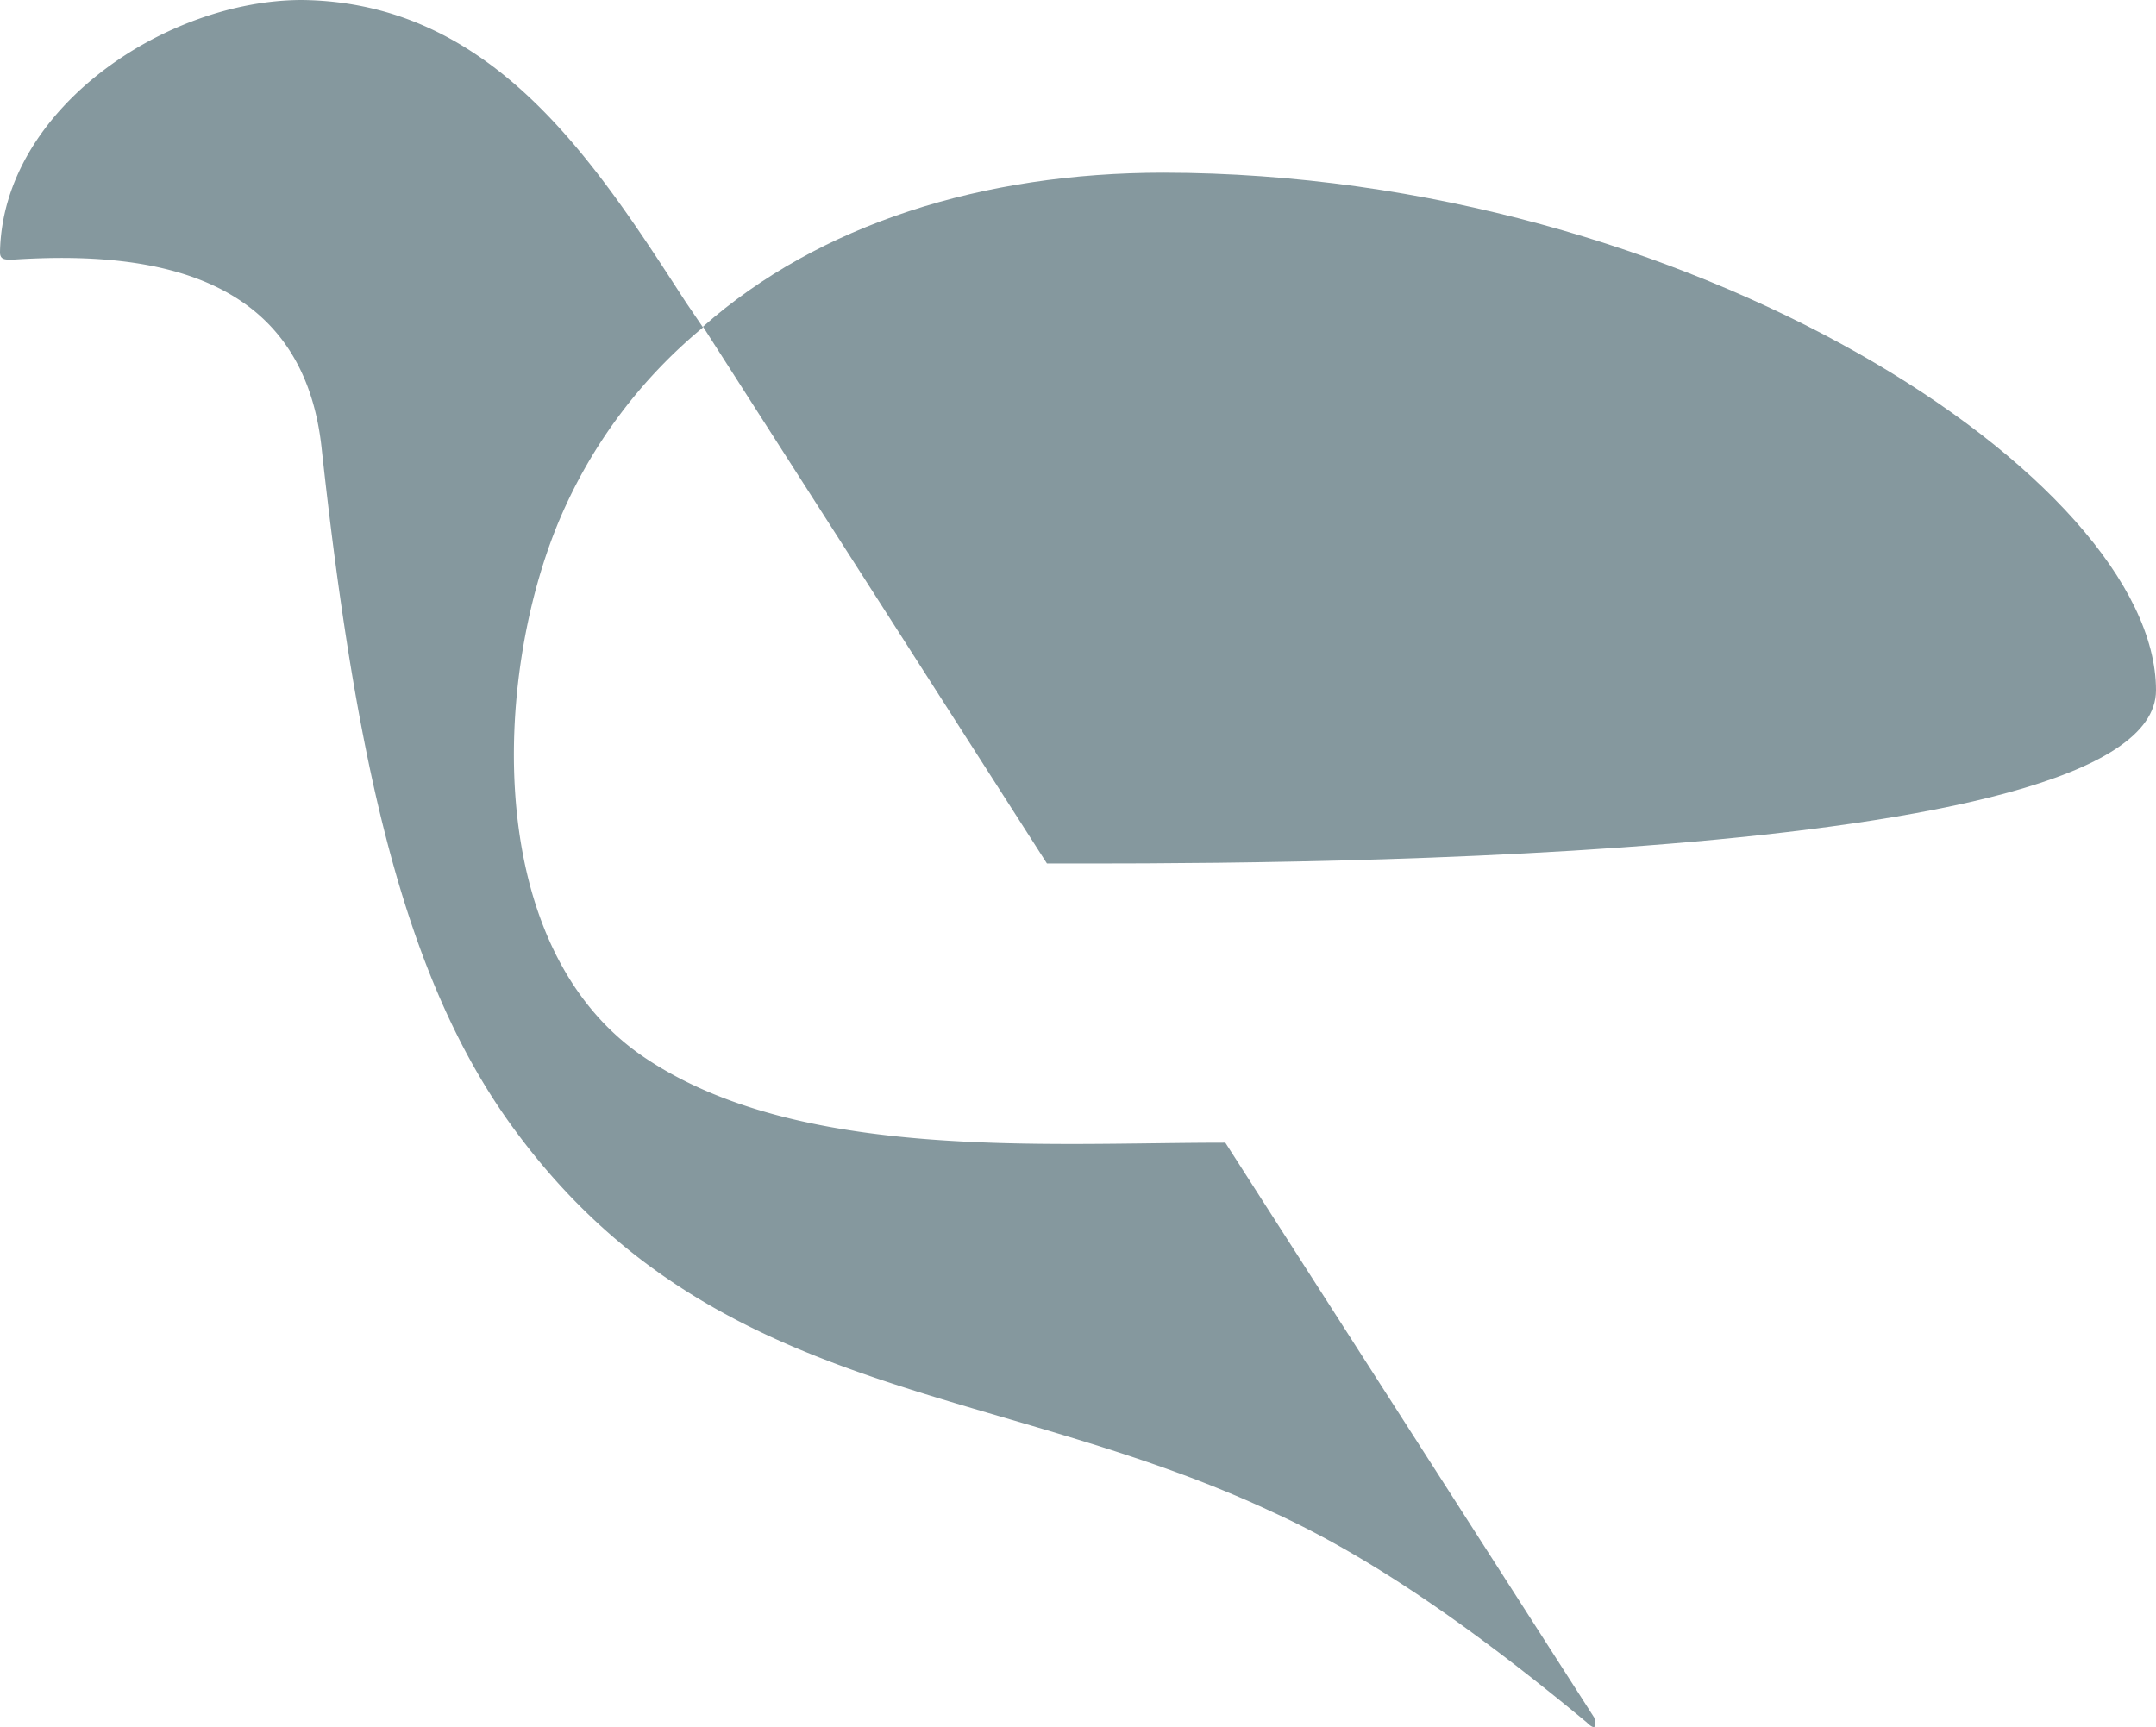 <?xml version="1.0" encoding="UTF-8"?> <svg xmlns="http://www.w3.org/2000/svg" id="Layer_1" data-name="Layer 1" viewBox="0 0 84 67.31"><defs><style>.cls-1{fill:#85989e;fill-rule:evenodd;}</style></defs><g id="_2610533035792" data-name=" 2610533035792"><path class="cls-1" d="M8,28.18c.1-5.59,6.46-9.83,11.77-9.83,7.42.09,11.38,6.26,14.94,11.76l.68,1A19.67,19.67,0,0,0,29.8,38.6c-2.61,6.17-3,16.78,3.37,21,6,4,15.53,3.28,22.57,3.28L70.11,85.28c.09.28.09.57-.29.19-5-4.15-8.87-6.66-12.25-8.2C46.67,72.16,35.68,73,27.87,62.13c-4.15-5.79-6-14.08-7.33-26.23-.68-6.75-6.37-7.81-12.06-7.43C8.19,28.47,8,28.47,8,28.18Z" transform="translate(-8 -18.35)"></path><path class="cls-1" d="M35.39,31.08c4.53-4,10.9-6,17.94-6C73.87,25.1,92,37.06,92,45.25,92,52.2,55.83,52,48.79,52Z" transform="translate(-8 -18.35)"></path></g></svg> 